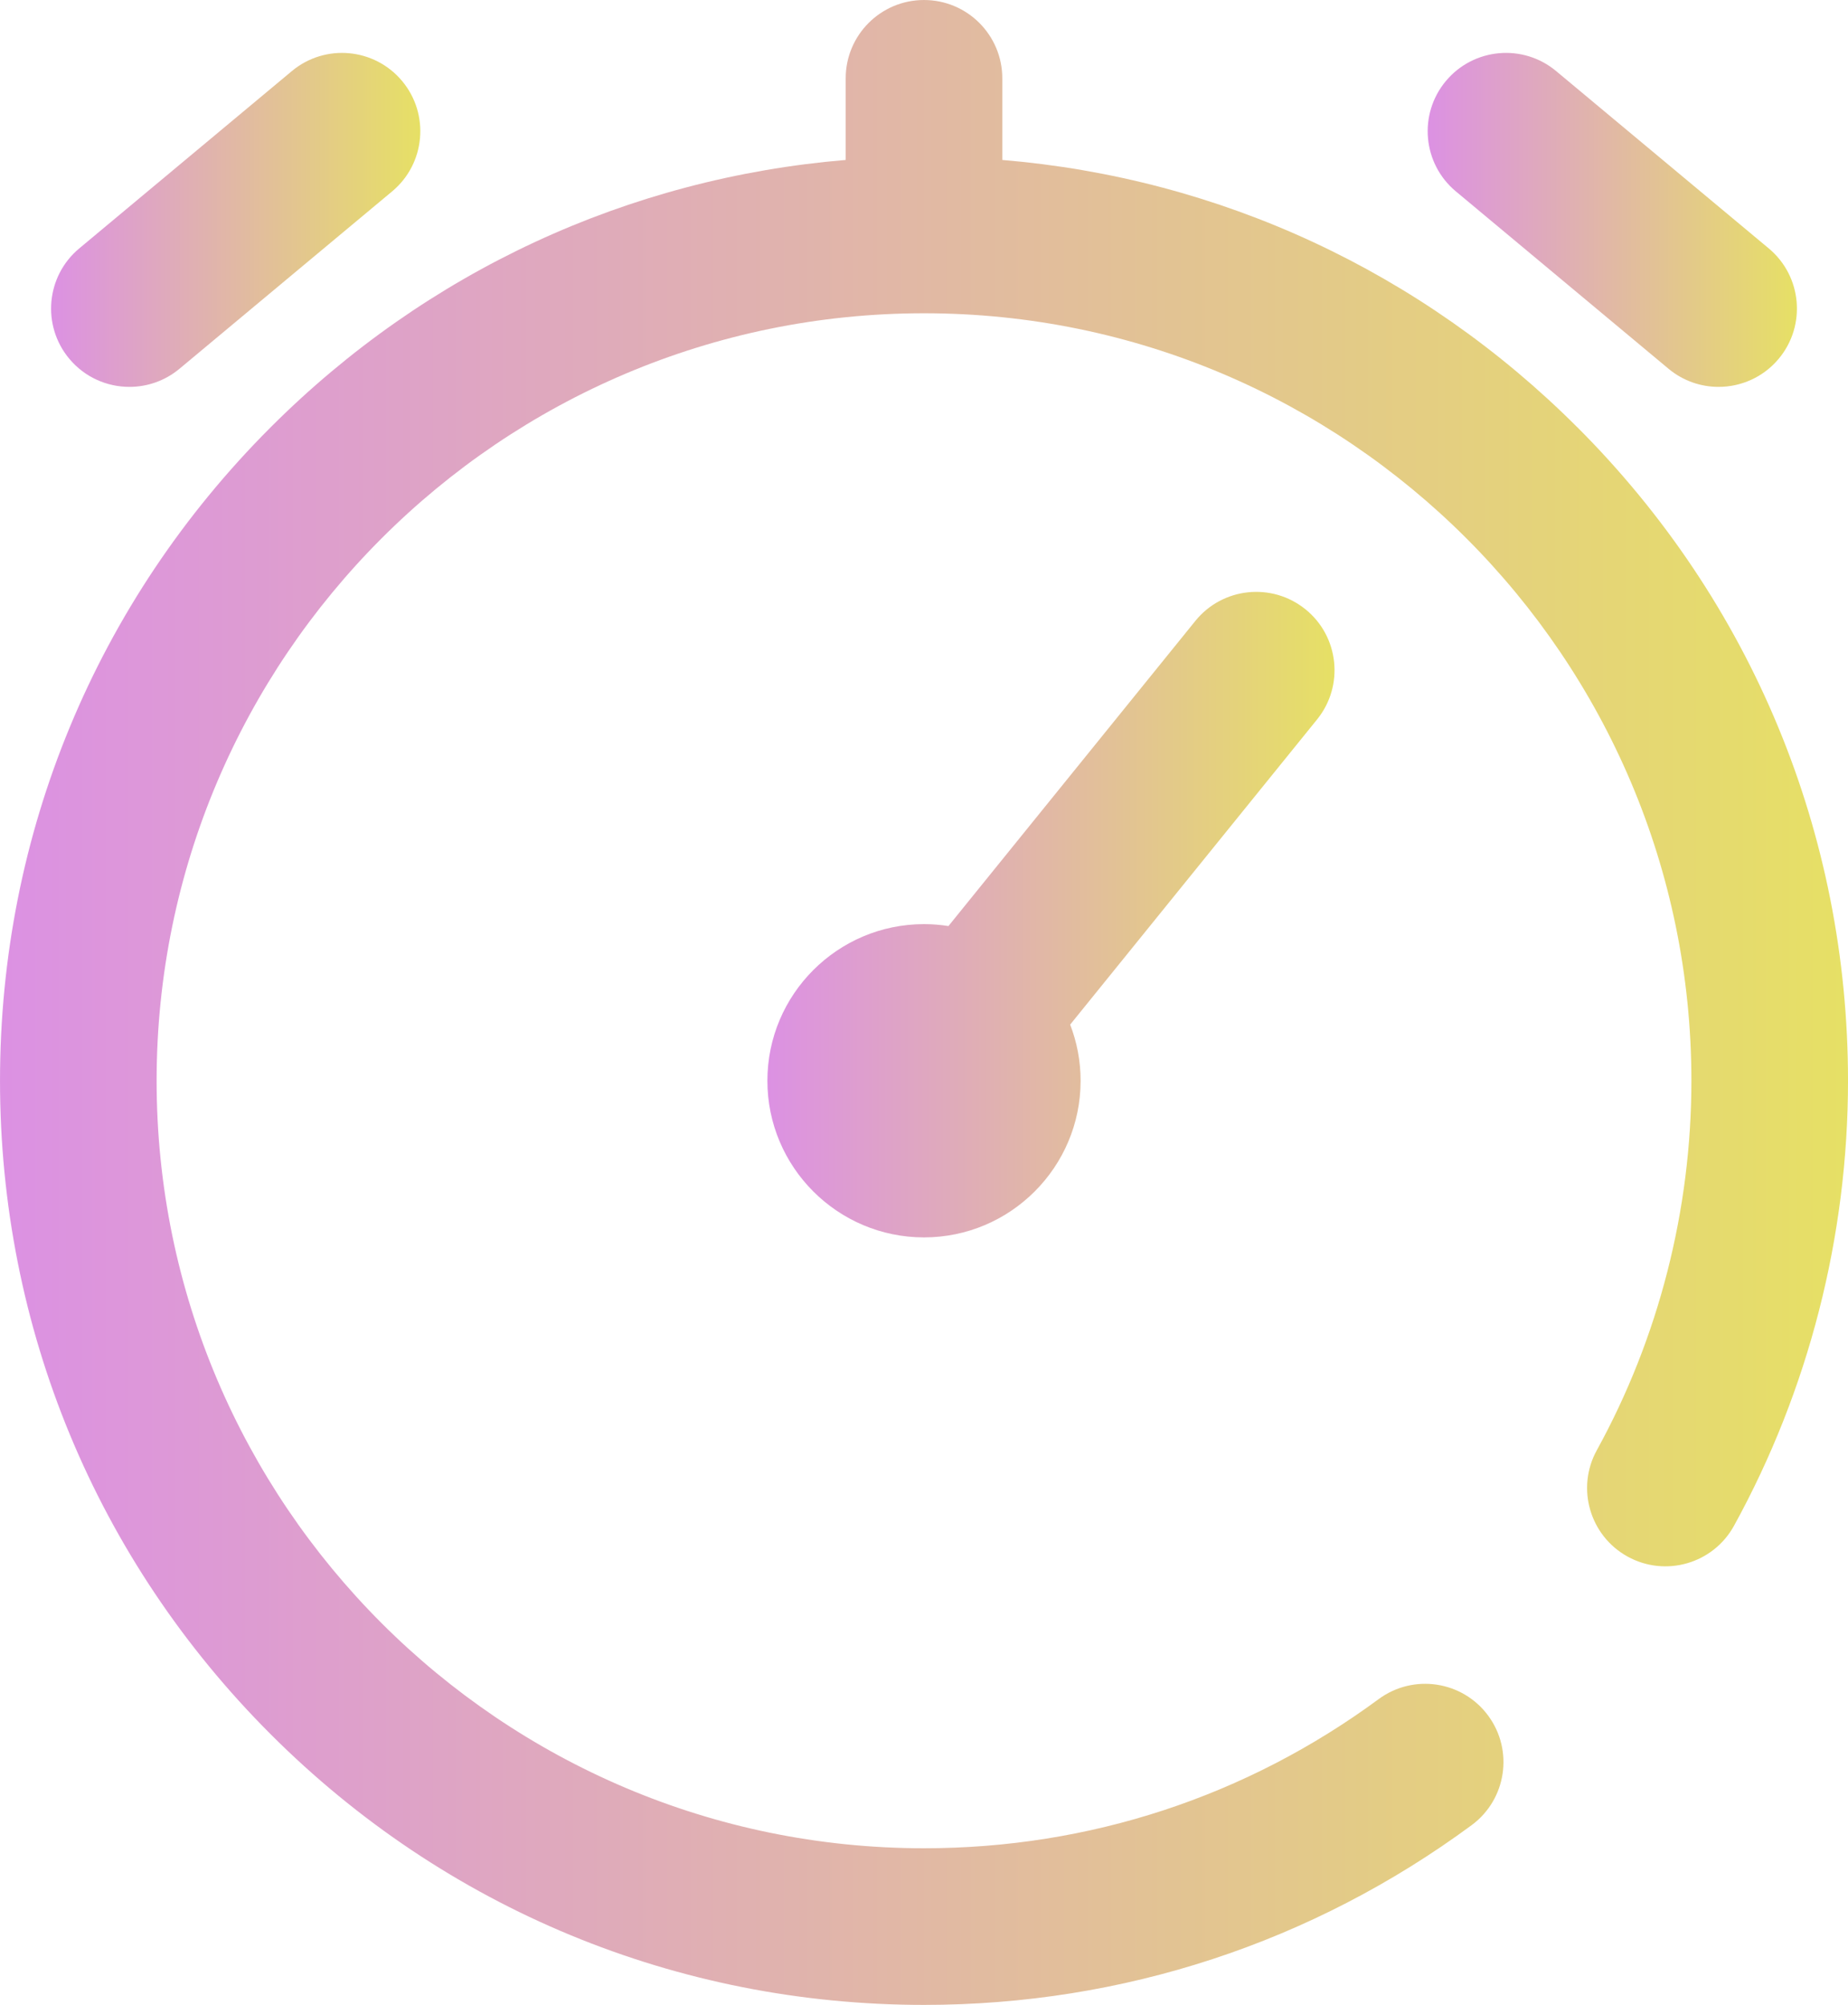<?xml version="1.0" encoding="UTF-8"?> <!-- Creator: CorelDRAW 2019 (64-Bit) --> <svg xmlns="http://www.w3.org/2000/svg" xmlns:xlink="http://www.w3.org/1999/xlink" xmlns:xodm="http://www.corel.com/coreldraw/odm/2003" xml:space="preserve" width="1290.62mm" height="1400mm" style="shape-rendering:geometricPrecision; text-rendering:geometricPrecision; image-rendering:optimizeQuality; fill-rule:evenodd; clip-rule:evenodd" viewBox="0 0 146.778 159.216"> <defs> <style type="text/css"> <![CDATA[ .fil0 {fill:url(#id0);fill-rule:nonzero} .fil1 {fill:url(#id1);fill-rule:nonzero} .fil3 {fill:url(#id2);fill-rule:nonzero} .fil2 {fill:url(#id3);fill-rule:nonzero} ]]> </style> <linearGradient id="id0" gradientUnits="userSpaceOnUse" x1="113.394" y1="17.462" x2="142.721" y2="17.462"> <stop offset="0" style="stop-opacity:1; stop-color:#DC91E3"></stop> <stop offset="1" style="stop-opacity:1; stop-color:#E6E065"></stop> </linearGradient> <linearGradient id="id1" gradientUnits="userSpaceOnUse" xlink:href="#id0" x1="4.057" y1="17.462" x2="33.383" y2="17.462"> </linearGradient> <linearGradient id="id2" gradientUnits="userSpaceOnUse" xlink:href="#id0" x1="60.95" y1="72.634" x2="105.995" y2="72.634"> </linearGradient> <linearGradient id="id3" gradientUnits="userSpaceOnUse" xlink:href="#id0" x1="-0" y1="79.608" x2="146.778" y2="79.608"> </linearGradient> </defs> <g id="Слой_x0020_1">  <g id="_1008003354416"> <g> <g> <g> <path class="fil0" d="M115.631 15.197l16.887 14.083c1.163,0.97 2.575,1.443 3.98,1.443 1.782,0 3.55,-0.761 4.78,-2.236 2.2,-2.638 1.845,-6.56 -0.794,-8.76l-16.887 -14.083c-2.637,-2.2 -6.56,-1.845 -8.76,0.793 -2.2,2.638 -1.845,6.56 0.794,8.76z"></path> <path class="fil1" d="M10.28 30.723c1.404,0 2.817,-0.473 3.98,-1.443l16.887 -14.083c2.638,-2.2 2.993,-6.122 0.794,-8.76 -2.2,-2.638 -6.122,-2.993 -8.76,-0.793l-16.887 14.083c-2.638,2.2 -2.993,6.122 -0.794,8.76 1.23,1.475 2.999,2.236 4.78,2.236z"></path> <path class="fil2" d="M125.282 33.934c-12.385,-12.385 -28.417,-19.793 -45.674,-21.232l0 -6.483c0,-3.435 -2.784,-6.219 -6.219,-6.219 -3.435,0 -6.219,2.784 -6.219,6.219l0 6.483c-17.257,1.439 -33.29,8.847 -45.674,21.231 -13.861,13.861 -21.495,32.291 -21.495,51.894 0,19.603 7.634,38.032 21.495,51.894 13.861,13.861 32.291,21.495 51.894,21.495 15.783,0 30.823,-4.935 43.493,-14.272 2.765,-2.038 3.355,-5.931 1.318,-8.696 -2.038,-2.766 -5.931,-3.355 -8.697,-1.318 -10.518,7.75 -23.006,11.847 -36.114,11.847 -33.608,0 -60.95,-27.342 -60.95,-60.95 0,-33.608 27.342,-60.95 60.95,-60.95 33.608,0 60.95,27.342 60.95,60.95 0,10.265 -2.598,20.411 -7.513,29.342 -1.656,3.009 -0.559,6.791 2.45,8.447 3.008,1.656 6.791,0.56 8.447,-2.45 5.924,-10.763 9.055,-22.983 9.055,-35.34 0,-19.603 -7.634,-38.032 -21.495,-51.894z"></path> <path class="fil3" d="M103.688 48.387c-2.669,-2.16 -6.586,-1.748 -8.747,0.922l-19.61 24.232c-0.633,-0.1 -1.282,-0.153 -1.942,-0.153 -6.859,0 -12.439,5.58 -12.439,12.439 0,6.859 5.58,12.439 12.439,12.439 6.859,0 12.439,-5.58 12.439,-12.439 0,-1.571 -0.296,-3.074 -0.83,-4.459l19.612 -24.235c2.161,-2.67 1.748,-6.587 -0.922,-8.747z"></path> </g> </g> </g> <g> </g> <g> </g> <g> </g> <g> </g> <g> </g> <g> </g> <g> </g> <g> </g> <g> </g> <g> </g> <g> </g> <g> </g> <g> </g> <g> </g> <g> </g> </g> </g> </svg> 